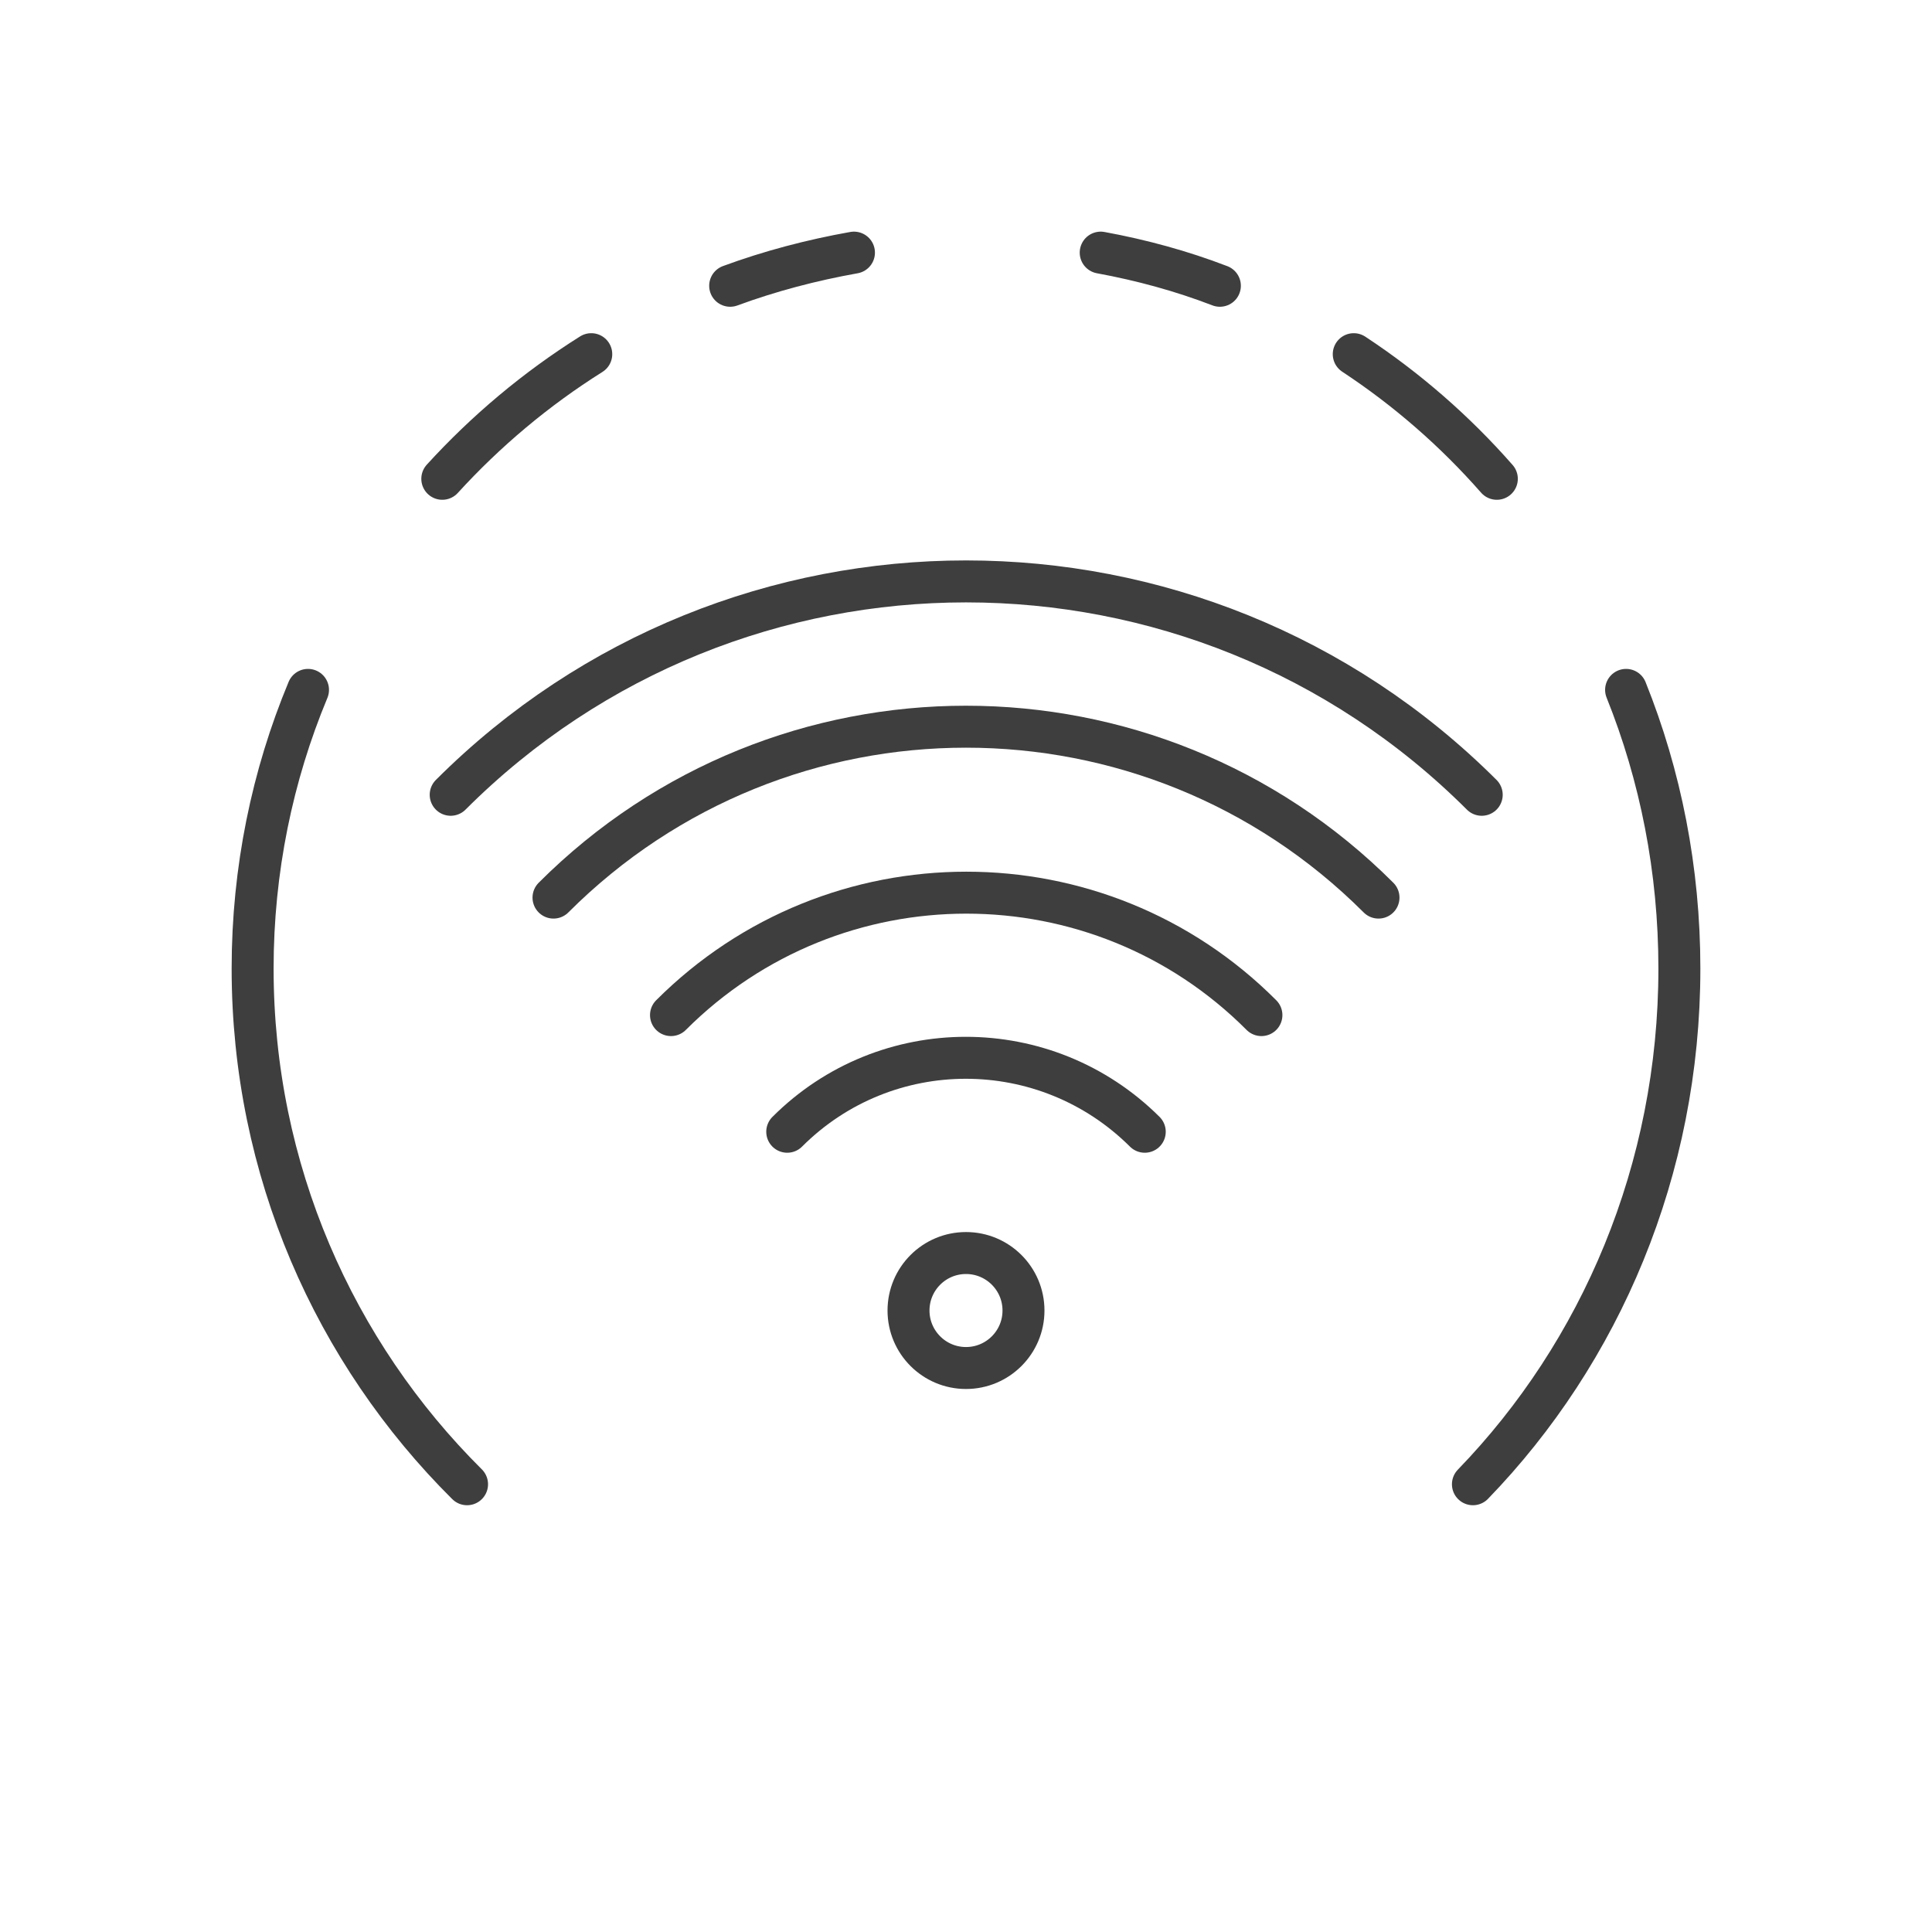 <?xml version="1.0" encoding="UTF-8"?>
<svg id="Ebene_2" data-name="Ebene 2" xmlns="http://www.w3.org/2000/svg" viewBox="0 0 46.04 46.04">
    <defs>
        <style>
            .cls-1 {
            stroke: #3e3e3e;
            stroke-linecap: round;
            stroke-linejoin: round;
            }

            .cls-1, .cls-2 {
            fill: none;
            }

            .cls-2 {
            stroke-width: 0px;
            }
        </style>
    </defs>
    <g id="Ebene_1-2" data-name="Ebene 1">
        <g id="tätigkeitsfelder_netzwerkmanagement">
            <rect class="cls-2" width="46.04" height="46.04"/>
            <g>
                <g>
                    <path class="cls-1" d="M11.13,35.37c-3.16-3.14-5.11-7.49-5.11-12.29,0-2.35.47-4.6,1.32-6.64"/>
                    <path class="cls-1" d="M17.4,6.81c.95-.35,1.94-.61,2.95-.79"/>
                    <path class="cls-1" d="M10.54,11.41c1.04-1.14,2.23-2.14,3.55-2.97"/>
                    <path class="cls-1" d="M35.1,35.37c3.04-3.14,4.92-7.49,4.92-12.29,0-2.35-.45-4.6-1.27-6.64"/>
                    <path class="cls-1" d="M29.07,6.81c-.91-.35-1.86-.61-2.84-.79"/>
                    <path class="cls-1" d="M35.67,11.41c-1-1.14-2.15-2.14-3.41-2.97"/>
                </g>
                <path class="cls-1" d="M10.74,18.94c6.78-6.78,17.78-6.78,24.57,0"/>
                <path class="cls-1" d="M13.19,21.39c5.43-5.43,14.23-5.43,19.66,0"/>
                <path class="cls-1" d="M15.99,24.19c3.89-3.89,10.19-3.89,14.07,0"/>
                <path class="cls-1" d="M18.76,26.97c2.35-2.35,6.16-2.35,8.52,0"/>
                <circle class="cls-1" cx="23.02" cy="31.23" r="1.37"/>
            </g>
        </g>
    </g>
</svg>